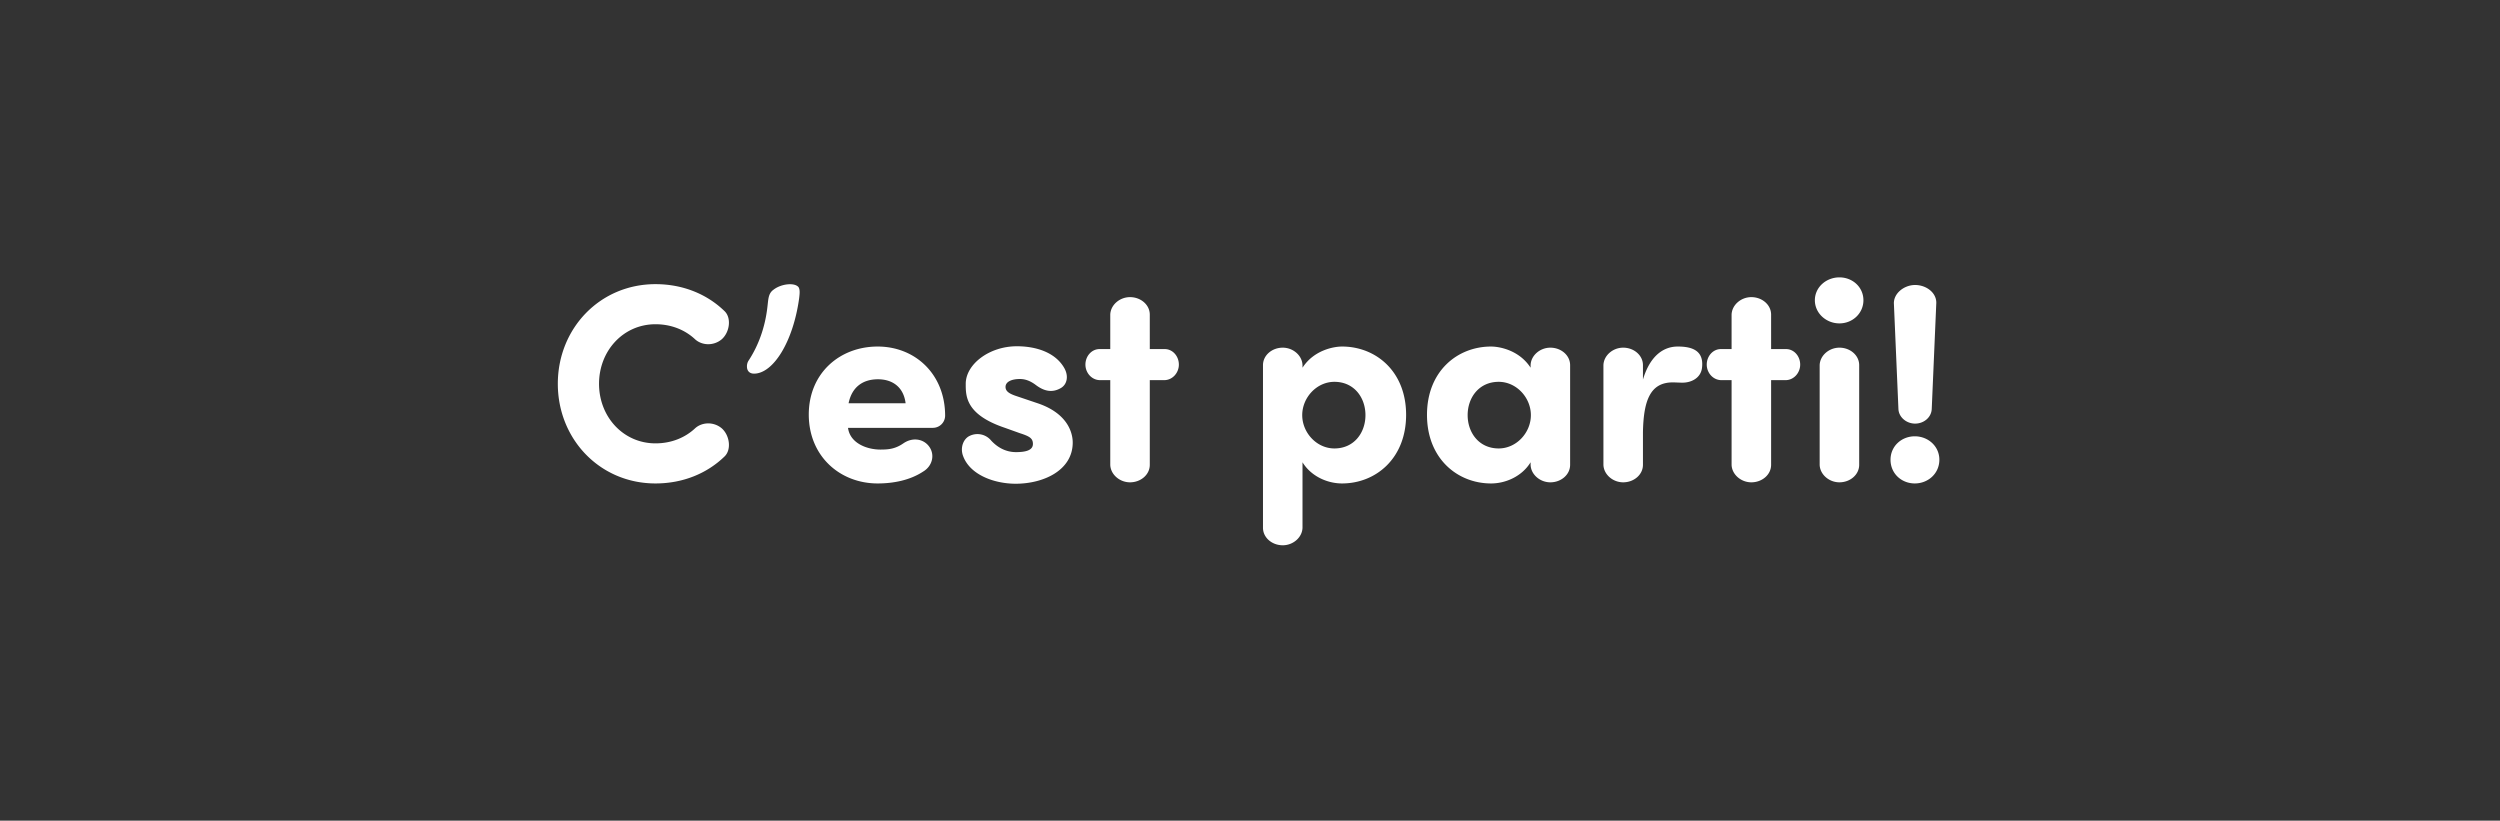 <svg width="212.546" height="69.771" viewBox="0 0 212.546 69.771" xmlns="http://www.w3.org/2000/svg"><rect x="0" y="0" width="212.546" height="69.771" fill="#333333" stroke="none"/><path d="M47.425 32.63c0 4.704 3.576 8.472 8.304 8.472 2.352 0 4.392-.864 5.856-2.28.624-.576.456-1.8-.216-2.4-.672-.576-1.656-.552-2.256-.024-.864.816-2.04 1.296-3.384 1.296-2.736 0-4.8-2.256-4.8-5.064 0-2.808 2.064-5.064 4.8-5.064 1.344 0 2.52.48 3.384 1.296.6.528 1.584.552 2.256-.024.672-.6.84-1.824.216-2.4-1.464-1.416-3.504-2.28-5.856-2.28-4.728 0-8.304 3.768-8.304 8.472zm20.52-7.296c.048-.408.072-.696-.048-.912-.336-.432-1.488-.288-2.112.192-.456.312-.456.768-.528 1.368-.192 1.848-.792 3.432-1.632 4.704a.893.893 0 0 0-.12.48c0 .36.216.6.6.6 1.632 0 3.336-2.712 3.84-6.432zm4.2 8.952c.288-1.416 1.248-2.04 2.496-2.04s2.184.672 2.352 2.04zm6.768 3.576c-.48-.552-1.344-.696-2.112-.168-.696.48-1.272.528-1.944.528-1.176 0-2.592-.552-2.76-1.848h7.224a1.04 1.04 0 0 0 1.032-1.032c0-3.528-2.544-5.88-5.736-5.88-3.216 0-5.856 2.256-5.856 5.784s2.64 5.856 5.856 5.856c1.32 0 2.736-.264 3.864-1.008.816-.48 1.056-1.512.432-2.232zm2.952.864c.576 1.656 2.688 2.4 4.488 2.4 2.352 0 4.848-1.128 4.848-3.504 0-.72-.336-2.472-3.048-3.36l-1.704-.576c-.672-.216-.96-.432-.96-.792 0-.432.504-.672 1.224-.672.432 0 .864.144 1.344.504.696.528 1.392.696 2.136.264.504-.288.696-.984.288-1.704-.768-1.344-2.424-1.848-4.032-1.848-2.352 0-4.344 1.536-4.344 3.192 0 1.032-.024 2.616 3.336 3.744l1.272.456c.816.264 1.104.432 1.104.912 0 .576-.696.696-1.44.696-.792 0-1.512-.336-2.112-.984a1.51 1.51 0 0 0-1.8-.408c-.552.24-.84.984-.6 1.68zm11.616-9.048c-.672 0-1.2.6-1.2 1.32 0 .696.528 1.296 1.2 1.32h.912v7.2c.024.816.792 1.488 1.68 1.488.912 0 1.68-.648 1.68-1.488v-7.2h1.272c.672-.024 1.2-.624 1.2-1.32 0-.72-.528-1.32-1.2-1.32h-1.272V26.75c0-.84-.768-1.488-1.68-1.488-.888 0-1.656.672-1.68 1.488v2.928zm17.256 1.584v-.216c-.024-.816-.792-1.488-1.68-1.488-.912 0-1.68.648-1.68 1.488V44.87c0 .84.768 1.488 1.68 1.488.888 0 1.656-.672 1.68-1.488v-5.568c.72 1.176 2.088 1.8 3.36 1.8 2.856 0 5.448-2.112 5.448-5.832 0-3.72-2.592-5.808-5.448-5.808-.72 0-2.4.312-3.36 1.8zm5.352 4.032c0 1.488-.96 2.832-2.64 2.832-1.512 0-2.736-1.344-2.736-2.832 0-1.488 1.224-2.832 2.736-2.832 1.68 0 2.64 1.344 2.64 2.832zm14.04-4.032c-.96-1.488-2.64-1.8-3.36-1.8-2.856 0-5.448 2.088-5.448 5.808 0 3.72 2.592 5.832 5.448 5.832 1.272 0 2.64-.624 3.36-1.8v.216c.024.816.792 1.488 1.68 1.488.912 0 1.68-.648 1.68-1.488v-8.472c0-.84-.768-1.488-1.68-1.488-.888 0-1.656.672-1.68 1.488v.216zm-5.352 4.032c0-1.488.96-2.832 2.64-2.832 1.512 0 2.736 1.344 2.736 2.832 0 1.488-1.224 2.832-2.736 2.832-1.68 0-2.64-1.344-2.64-2.832zm17.856-5.832c-1.152 0-2.328.72-2.952 2.808v-1.224c0-.84-.768-1.488-1.68-1.488-.888 0-1.656.672-1.68 1.488v8.472c.024.816.792 1.488 1.68 1.488.912 0 1.68-.648 1.68-1.488v-2.76c.048-2.808.672-4.248 2.544-4.248.216 0 .576.024.816.024.744 0 1.536-.384 1.656-1.224.216-1.584-.96-1.848-2.064-1.848zm3.672.216c-.672 0-1.2.6-1.2 1.32 0 .696.528 1.296 1.2 1.32h.912v7.2c.024.816.792 1.488 1.68 1.488.912 0 1.68-.648 1.68-1.488v-7.2h1.272c.672-.024 1.2-.624 1.2-1.32 0-.72-.528-1.32-1.2-1.32h-1.272V26.75c0-.84-.768-1.488-1.68-1.488-.888 0-1.656.672-1.68 1.488v2.928zm7.992-4.152c0 1.104.96 1.968 2.088 1.968 1.128 0 2.04-.864 2.04-1.968s-.912-1.944-2.04-1.944c-1.128 0-2.088.84-2.088 1.944zm3.768 5.52c0-.84-.768-1.488-1.68-1.488-.888 0-1.656.672-1.68 1.488v8.472c.024.816.792 1.488 1.68 1.488.912 0 1.68-.648 1.68-1.488zm2.664 8.04c0 1.176.936 2.016 2.064 2.016 1.128 0 2.088-.84 2.088-2.016 0-1.152-.96-1.992-2.088-1.992-1.128 0-2.064.84-2.064 1.992zm3.888-13.248c.072-.912-.816-1.608-1.8-1.608-.936 0-1.848.72-1.8 1.608l.384 8.928c.024.696.672 1.248 1.416 1.248.768 0 1.392-.552 1.416-1.248z" fill="#fff"/></svg>